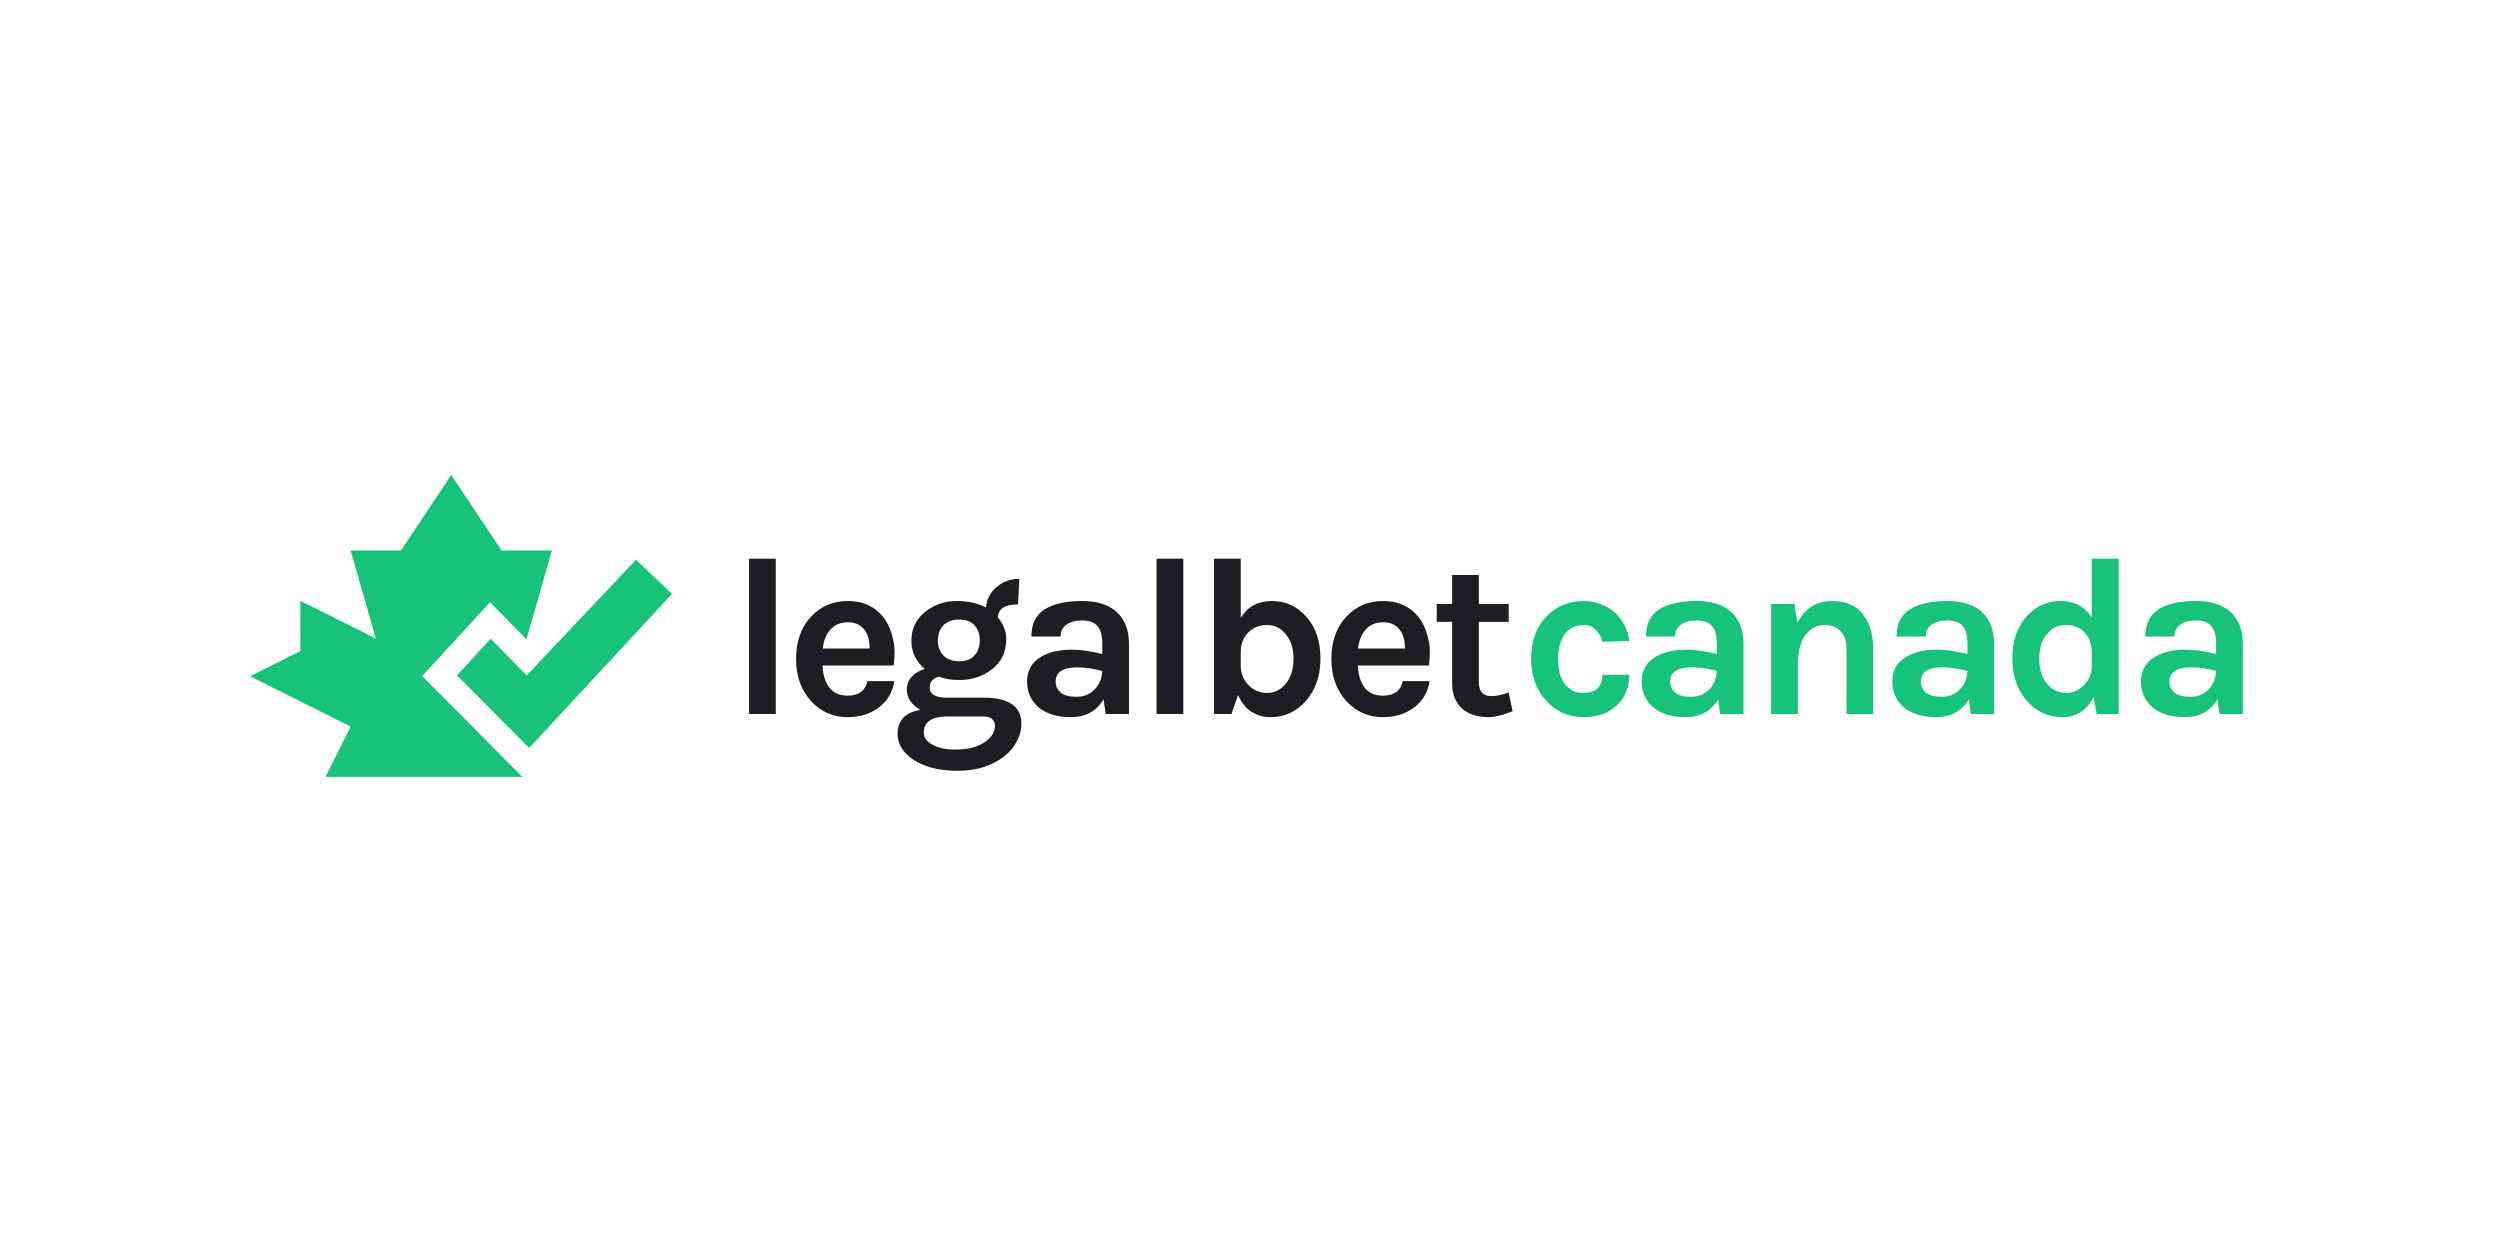 <?xml version="1.0" encoding="UTF-8"?> <svg xmlns="http://www.w3.org/2000/svg" width="200" height="100" viewBox="0 0 200 100" fill="none"><g clip-path="url(#clip0_3056_1739)"><path d="M59.924 44.694H62.061V57.12H59.924V44.694Z" fill="#1D1E22"></path><path d="M70.659 49.367C70.961 49.753 71.185 50.2 71.33 50.707C71.487 51.215 71.565 51.679 71.565 52.102C71.565 52.525 71.541 52.905 71.493 53.243H65.805C65.829 53.956 66.004 54.535 66.33 54.982C66.656 55.429 67.151 55.652 67.816 55.652C68.697 55.652 69.222 55.266 69.391 54.493H71.547C71.402 55.375 70.998 56.069 70.333 56.576C69.645 57.107 68.806 57.373 67.816 57.373C66.656 57.373 65.684 56.95 64.899 56.105C64.09 55.224 63.686 54.095 63.686 52.718C63.686 51.305 64.09 50.17 64.899 49.313C65.672 48.492 66.644 48.081 67.816 48.081C69.035 48.081 69.983 48.51 70.659 49.367ZM67.834 49.784C67.23 49.784 66.759 49.983 66.421 50.381C66.083 50.768 65.883 51.269 65.823 51.885H69.573C69.573 50.931 69.271 50.291 68.667 49.965C68.438 49.844 68.16 49.784 67.834 49.784Z" fill="#1D1E22"></path><path d="M73.979 53.515C73.267 52.911 72.91 52.157 72.91 51.251C72.91 50.297 73.285 49.524 74.033 48.932C74.758 48.365 75.585 48.081 76.515 48.081C77.457 48.081 78.242 48.256 78.87 48.606C78.942 47.918 79.238 47.362 79.757 46.94C80.264 46.517 80.862 46.306 81.55 46.306L81.442 48.353C80.403 48.353 79.866 48.697 79.83 49.385C80.276 49.941 80.5 50.508 80.5 51.088C80.5 51.667 80.397 52.157 80.192 52.555C79.987 52.941 79.709 53.267 79.359 53.533C78.634 54.113 77.753 54.403 76.714 54.403C76.122 54.403 75.585 54.312 75.102 54.131C74.619 54.276 74.377 54.566 74.377 55C74.377 55.544 74.836 55.815 75.754 55.815H78.707C80.711 55.815 81.713 56.516 81.713 57.916C81.713 58.387 81.593 58.846 81.351 59.293C81.122 59.752 80.784 60.157 80.337 60.507C79.347 61.279 78.103 61.666 76.605 61.666C75.156 61.666 73.979 61.37 73.073 60.778C72.228 60.211 71.805 59.517 71.805 58.695C71.805 58.152 71.968 57.717 72.294 57.391C72.633 57.077 73.073 56.878 73.617 56.794C72.904 56.359 72.548 55.821 72.548 55.181C72.548 54.759 72.681 54.409 72.947 54.131C73.212 53.841 73.556 53.636 73.979 53.515ZM75.609 57.319C74.474 57.367 73.906 57.796 73.906 58.605C73.906 59.015 74.142 59.341 74.613 59.583C75.096 59.837 75.663 59.963 76.316 59.963C76.968 59.963 77.475 59.909 77.837 59.8C78.212 59.692 78.525 59.547 78.779 59.365C79.322 59.003 79.594 58.569 79.594 58.061C79.594 57.844 79.516 57.663 79.359 57.518C79.214 57.385 78.996 57.319 78.707 57.319H75.609ZM78.38 51.233C78.38 50.738 78.242 50.339 77.964 50.037C77.698 49.723 77.288 49.566 76.732 49.566C76.177 49.566 75.754 49.723 75.464 50.037C75.174 50.339 75.03 50.738 75.03 51.233C75.03 51.716 75.174 52.114 75.464 52.428C75.754 52.742 76.177 52.899 76.732 52.899C77.288 52.899 77.698 52.742 77.964 52.428C78.242 52.114 78.38 51.716 78.38 51.233Z" fill="#1D1E22"></path><path d="M85.753 51.975C86.454 51.975 87.263 52.09 88.18 52.319V51.45C88.18 50.834 88.053 50.381 87.8 50.092C87.558 49.79 87.154 49.639 86.586 49.639C86.031 49.639 85.602 49.753 85.3 49.983C84.998 50.2 84.847 50.514 84.847 50.925H82.511C82.511 49.922 82.861 49.198 83.561 48.751C84.274 48.304 85.264 48.081 86.532 48.081C88.343 48.081 89.515 48.715 90.046 49.983C90.227 50.418 90.318 50.931 90.318 51.523V57.12H88.452L88.289 55.942C87.722 56.896 86.852 57.373 85.681 57.373C84.546 57.373 83.664 57.095 83.036 56.54C82.457 56.008 82.167 55.338 82.167 54.529C82.167 53.708 82.487 53.08 83.127 52.645C83.767 52.199 84.642 51.975 85.753 51.975ZM88.18 53.678C87.468 53.485 86.804 53.388 86.188 53.388C85.029 53.388 84.449 53.775 84.449 54.547C84.449 54.873 84.582 55.157 84.847 55.399C85.113 55.628 85.536 55.743 86.115 55.743C86.707 55.743 87.19 55.55 87.564 55.163C87.951 54.765 88.156 54.27 88.18 53.678Z" fill="#1D1E22"></path><path d="M92.527 44.694H94.665V57.12H92.527V44.694Z" fill="#1D1E22"></path><path d="M104.513 49.349C105.262 50.194 105.636 51.305 105.636 52.682C105.636 54.058 105.244 55.194 104.459 56.087C103.698 56.944 102.75 57.373 101.615 57.373C101.071 57.373 100.57 57.228 100.111 56.938C99.665 56.649 99.308 56.202 99.043 55.598L98.517 57.12H97.123V44.694H99.26V49.421C99.816 48.528 100.643 48.081 101.742 48.081C102.853 48.081 103.776 48.504 104.513 49.349ZM99.26 52.175V53.334C99.284 53.95 99.508 54.457 99.93 54.855C100.329 55.242 100.812 55.435 101.379 55.435C101.959 55.435 102.454 55.187 102.865 54.692C103.275 54.185 103.481 53.521 103.481 52.7C103.481 51.879 103.275 51.227 102.865 50.744C102.466 50.249 101.965 50.001 101.361 50.001C100.758 50.001 100.256 50.2 99.858 50.599C99.459 50.997 99.26 51.523 99.26 52.175Z" fill="#1D1E22"></path><path d="M113.484 49.367C113.786 49.753 114.009 50.2 114.154 50.707C114.311 51.215 114.389 51.679 114.389 52.102C114.389 52.525 114.365 52.905 114.317 53.243H108.629C108.654 53.956 108.829 54.535 109.155 54.982C109.481 55.429 109.976 55.652 110.64 55.652C111.521 55.652 112.047 55.266 112.216 54.493H114.371C114.226 55.375 113.822 56.069 113.158 56.576C112.469 57.107 111.63 57.373 110.64 57.373C109.481 57.373 108.509 56.95 107.724 56.105C106.915 55.224 106.51 54.095 106.51 52.718C106.51 51.305 106.915 50.17 107.724 49.313C108.497 48.492 109.469 48.081 110.64 48.081C111.86 48.081 112.807 48.51 113.484 49.367ZM110.658 49.784C110.054 49.784 109.583 49.983 109.245 50.381C108.907 50.768 108.708 51.269 108.647 51.885H112.397C112.397 50.931 112.095 50.291 111.491 49.965C111.262 49.844 110.984 49.784 110.658 49.784Z" fill="#1D1E22"></path><path d="M121.005 56.902C120.209 57.216 119.581 57.373 119.122 57.373C118.663 57.373 118.259 57.319 117.908 57.21C117.57 57.101 117.268 56.938 117.003 56.721C116.447 56.226 116.169 55.544 116.169 54.674V49.747H114.938V48.316H116.169V45.998H118.307V48.316H120.697V49.747H118.307V54.602C118.307 55.326 118.651 55.689 119.339 55.689C119.689 55.689 120.142 55.592 120.697 55.399L121.005 56.902Z" fill="#1D1E22"></path><path d="M126.671 48.081C127.226 48.081 127.721 48.178 128.156 48.371C128.603 48.552 128.977 48.793 129.279 49.095C129.883 49.675 130.239 50.406 130.348 51.287L128.192 51.341C128.096 50.955 127.914 50.635 127.649 50.381C127.395 50.128 127.099 50.001 126.761 50.001C126.423 50.001 126.133 50.055 125.892 50.164C125.65 50.261 125.439 50.418 125.258 50.635C124.847 51.142 124.642 51.843 124.642 52.736C124.642 53.63 124.835 54.306 125.222 54.765C125.608 55.212 126.073 55.435 126.616 55.435C127.172 55.435 127.57 55.308 127.812 55.055C128.065 54.789 128.192 54.433 128.192 53.986H130.348C130.348 54.952 130.028 55.755 129.388 56.395C128.736 57.047 127.824 57.373 126.653 57.373C125.493 57.373 124.521 56.95 123.736 56.105C122.903 55.2 122.487 54.07 122.487 52.718C122.487 51.293 122.903 50.152 123.736 49.295C124.521 48.486 125.499 48.081 126.671 48.081Z" fill="#17C37B"></path><path d="M134.917 51.975C135.618 51.975 136.427 52.09 137.344 52.319V51.45C137.344 50.834 137.218 50.381 136.964 50.092C136.723 49.79 136.318 49.639 135.75 49.639C135.195 49.639 134.766 49.753 134.464 49.983C134.163 50.2 134.012 50.514 134.012 50.925H131.675C131.675 49.922 132.025 49.198 132.726 48.751C133.438 48.304 134.428 48.081 135.696 48.081C137.507 48.081 138.679 48.715 139.21 49.983C139.391 50.418 139.482 50.931 139.482 51.523V57.12H137.616L137.453 55.942C136.886 56.896 136.016 57.373 134.845 57.373C133.71 57.373 132.828 57.095 132.2 56.54C131.621 56.008 131.331 55.338 131.331 54.529C131.331 53.708 131.651 53.08 132.291 52.645C132.931 52.199 133.806 51.975 134.917 51.975ZM137.344 53.678C136.632 53.485 135.968 53.388 135.352 53.388C134.193 53.388 133.613 53.775 133.613 54.547C133.613 54.873 133.746 55.157 134.012 55.399C134.277 55.628 134.7 55.743 135.279 55.743C135.871 55.743 136.354 55.55 136.729 55.163C137.115 54.765 137.32 54.27 137.344 53.678Z" fill="#17C37B"></path><path d="M143.793 49.838C144.372 48.667 145.302 48.081 146.582 48.081C147.669 48.081 148.484 48.437 149.027 49.15C149.583 49.862 149.861 50.804 149.861 51.975V57.12H147.723V51.975C147.723 51.323 147.566 50.834 147.252 50.508C146.938 50.17 146.498 50.001 145.93 50.001C145.362 50.001 144.873 50.255 144.463 50.762C144.064 51.269 143.853 52.03 143.829 53.044V57.12H141.692V48.316H143.557L143.793 49.838Z" fill="#17C37B"></path><path d="M154.968 51.975C155.669 51.975 156.478 52.09 157.396 52.319V51.45C157.396 50.834 157.269 50.381 157.015 50.092C156.774 49.79 156.369 49.639 155.802 49.639C155.246 49.639 154.818 49.753 154.516 49.983C154.214 50.2 154.063 50.514 154.063 50.925H151.726C151.726 49.922 152.076 49.198 152.777 48.751C153.489 48.304 154.479 48.081 155.747 48.081C157.559 48.081 158.73 48.715 159.261 49.983C159.442 50.418 159.533 50.931 159.533 51.523V57.12H157.667L157.504 55.942C156.937 56.896 156.067 57.373 154.896 57.373C153.761 57.373 152.879 57.095 152.252 56.54C151.672 56.008 151.382 55.338 151.382 54.529C151.382 53.708 151.702 53.08 152.342 52.645C152.982 52.199 153.858 51.975 154.968 51.975ZM157.396 53.678C156.683 53.485 156.019 53.388 155.403 53.388C154.244 53.388 153.664 53.775 153.664 54.547C153.664 54.873 153.797 55.157 154.063 55.399C154.328 55.628 154.751 55.743 155.331 55.743C155.922 55.743 156.405 55.55 156.78 55.163C157.166 54.765 157.372 54.27 157.396 53.678Z" fill="#17C37B"></path><path d="M167.485 55.761C166.941 56.836 166.108 57.373 164.985 57.373C163.862 57.373 162.92 56.944 162.16 56.087C161.375 55.194 160.982 54.058 160.982 52.682C160.982 51.305 161.357 50.188 162.105 49.331C162.842 48.498 163.76 48.081 164.858 48.081C165.957 48.081 166.784 48.522 167.34 49.403V44.694H169.495V57.12H167.738L167.485 55.761ZM165.257 50.001C164.653 50.001 164.146 50.249 163.735 50.744C163.337 51.227 163.138 51.879 163.138 52.7C163.138 53.521 163.343 54.185 163.753 54.692C164.164 55.187 164.683 55.435 165.311 55.435C165.83 55.435 166.295 55.23 166.706 54.819C167.129 54.397 167.34 53.865 167.34 53.225V52.084C167.316 51.456 167.104 50.943 166.706 50.544C166.344 50.182 165.861 50.001 165.257 50.001Z" fill="#17C37B"></path><path d="M174.862 51.975C175.562 51.975 176.371 52.09 177.289 52.319V51.45C177.289 50.834 177.162 50.381 176.909 50.092C176.667 49.79 176.263 49.639 175.695 49.639C175.14 49.639 174.711 49.753 174.409 49.983C174.107 50.2 173.956 50.514 173.956 50.925H171.62C171.62 49.922 171.97 49.198 172.67 48.751C173.383 48.304 174.373 48.081 175.641 48.081C177.452 48.081 178.623 48.715 179.155 49.983C179.336 50.418 179.426 50.931 179.426 51.523V57.12H177.561L177.398 55.942C176.83 56.896 175.961 57.373 174.789 57.373C173.654 57.373 172.773 57.095 172.145 56.54C171.565 56.008 171.276 55.338 171.276 54.529C171.276 53.708 171.596 53.08 172.236 52.645C172.876 52.199 173.751 51.975 174.862 51.975ZM177.289 53.678C176.577 53.485 175.912 53.388 175.297 53.388C174.137 53.388 173.558 53.775 173.558 54.547C173.558 54.873 173.691 55.157 173.956 55.399C174.222 55.628 174.645 55.743 175.224 55.743C175.816 55.743 176.299 55.55 176.673 55.163C177.06 54.765 177.265 54.27 177.289 53.678Z" fill="#17C37B"></path><path d="M41.791 62.151H26.038L28.05 58.126L20 54.1L24.025 52.088V48.063L30.063 51.082L28.05 44.038H32.075L36.101 38L40.126 44.038H44.151L42.138 51.082L42.169 51.066L42.108 51.131L39.205 48.179L33.775 54.086L41.791 62.151Z" fill="#17C37B"></path><path d="M42.332 59.84L53.761 47.51L50.876 44.781L42.137 54.031L39.254 51.099L36.559 54.031L42.332 59.84Z" fill="#17C37B"></path></g><defs><clipPath id="clip0_3056_1739"><rect width="160" height="24.151" fill="white" transform="translate(20 38)"></rect></clipPath></defs></svg> 